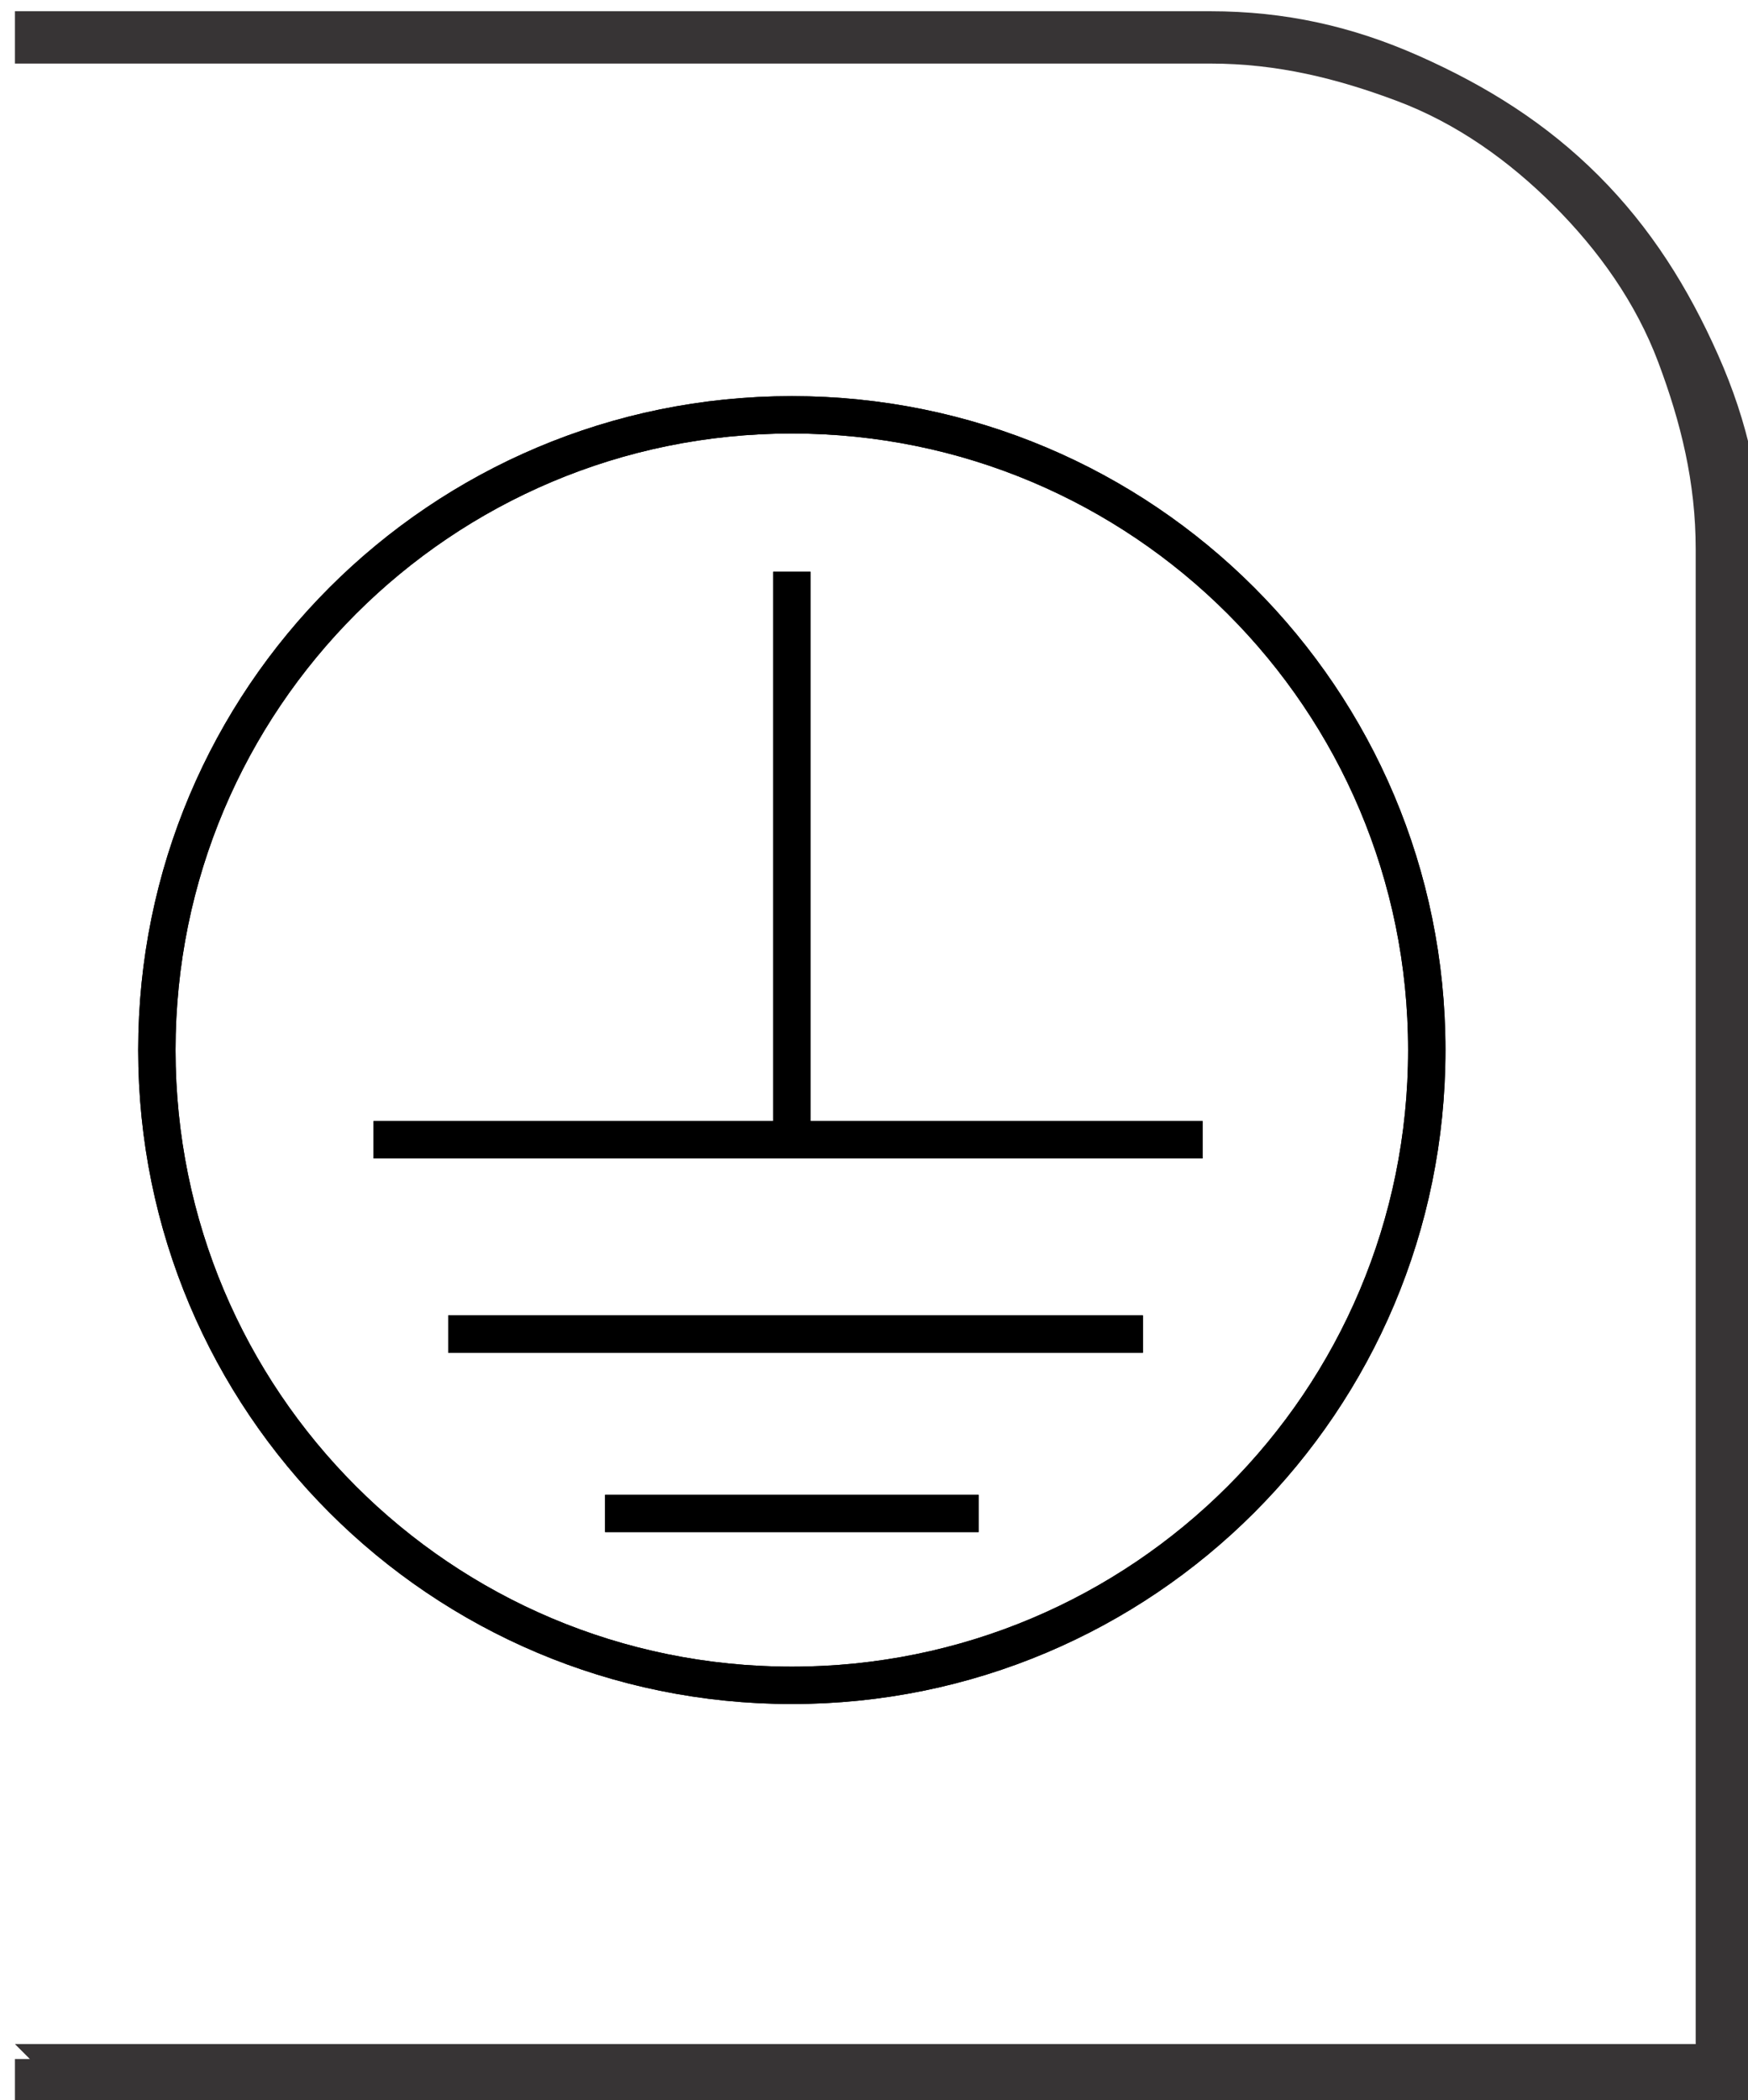 <?xml version="1.0" encoding="UTF-8"?>
<!DOCTYPE svg PUBLIC "-//W3C//DTD SVG 1.1//EN" "http://www.w3.org/Graphics/SVG/1.1/DTD/svg11.dtd">
<!-- Creator: CorelDRAW -->
<svg xmlns="http://www.w3.org/2000/svg" xml:space="preserve" width="6.73mm" height="8.082mm" style="shape-rendering:geometricPrecision; text-rendering:geometricPrecision; image-rendering:optimizeQuality; fill-rule:evenodd; clip-rule:evenodd"
viewBox="0 0 0.234 0.28"
 xmlns:xlink="http://www.w3.org/1999/xlink">
 <defs>
  <style type="text/css">
   <![CDATA[
    .str0 {stroke:black;stroke-width:0.005}
    .fil1 {fill:none}
    .fil0 {fill:#373435;fill-rule:nonzero}
   ]]>
  </style>
 </defs>
 <g id="Layer_x0020_1">
  <path class="fil0" d="M0.002 0.273l0.225 0 0 -0.2c0,-0.009 -0.002,-0.017 -0.005,-0.025 -0.003,-0.008 -0.008,-0.015 -0.014,-0.021 -0.006,-0.006 -0.013,-0.011 -0.021,-0.014 -0.008,-0.003 -0.016,-0.005 -0.025,-0.005l-0.16 0 0 -0.007 0.16 0c0.01,0 0.019,0.002 0.028,0.006 0.009,0.004 0.017,0.009 0.024,0.016 0.007,0.007 0.012,0.015 0.016,0.024 0.004,0.009 0.006,0.018 0.006,0.028l0 0.207 -0.234 0 0 -0.007 0.002 0z"/>
  <path class="fil1 str0" d="M0.191 0.14c0,-0.047 -0.038,-0.085 -0.085,-0.085 -0.047,0 -0.085,0.038 -0.085,0.085 0,0.047 0.038,0.085 0.085,0.085 0.047,0 0.085,-0.038 0.085,-0.085z"/>
  <g id="_679983048">
   <line id="_679982304" class="fil1 str0" x1="0.05" y1="0.152" x2="0.161" y2= "0.152" />
   <line id="_679982568" class="fil1 str0" x1="0.06" y1="0.178" x2="0.153" y2= "0.178" />
   <line id="_679983000" class="fil1 str0" x1="0.081" y1="0.202" x2="0.131" y2= "0.202" />
   <line id="_679982928" class="fil1 str0" x1="0.106" y1="0.153" x2="0.106" y2= "0.076" />
   <line id="_679982448" class="fil1 str0" x1="0.05" y1="0.152" x2="0.161" y2= "0.152" />
   <line id="_679982520" class="fil1 str0" x1="0.06" y1="0.178" x2="0.153" y2= "0.178" />
   <line id="_679982904" class="fil1 str0" x1="0.081" y1="0.202" x2="0.131" y2= "0.202" />
   <line id="_679982640" class="fil1 str0" x1="0.106" y1="0.153" x2="0.106" y2= "0.076" />
  </g>
  <path class="fil1 str0" d="M0.191 0.14c0,-0.047 -0.038,-0.085 -0.085,-0.085 -0.047,0 -0.085,0.038 -0.085,0.085 0,0.047 0.038,0.085 0.085,0.085 0.047,0 0.085,-0.038 0.085,-0.085z"/>
 </g>
</svg>
